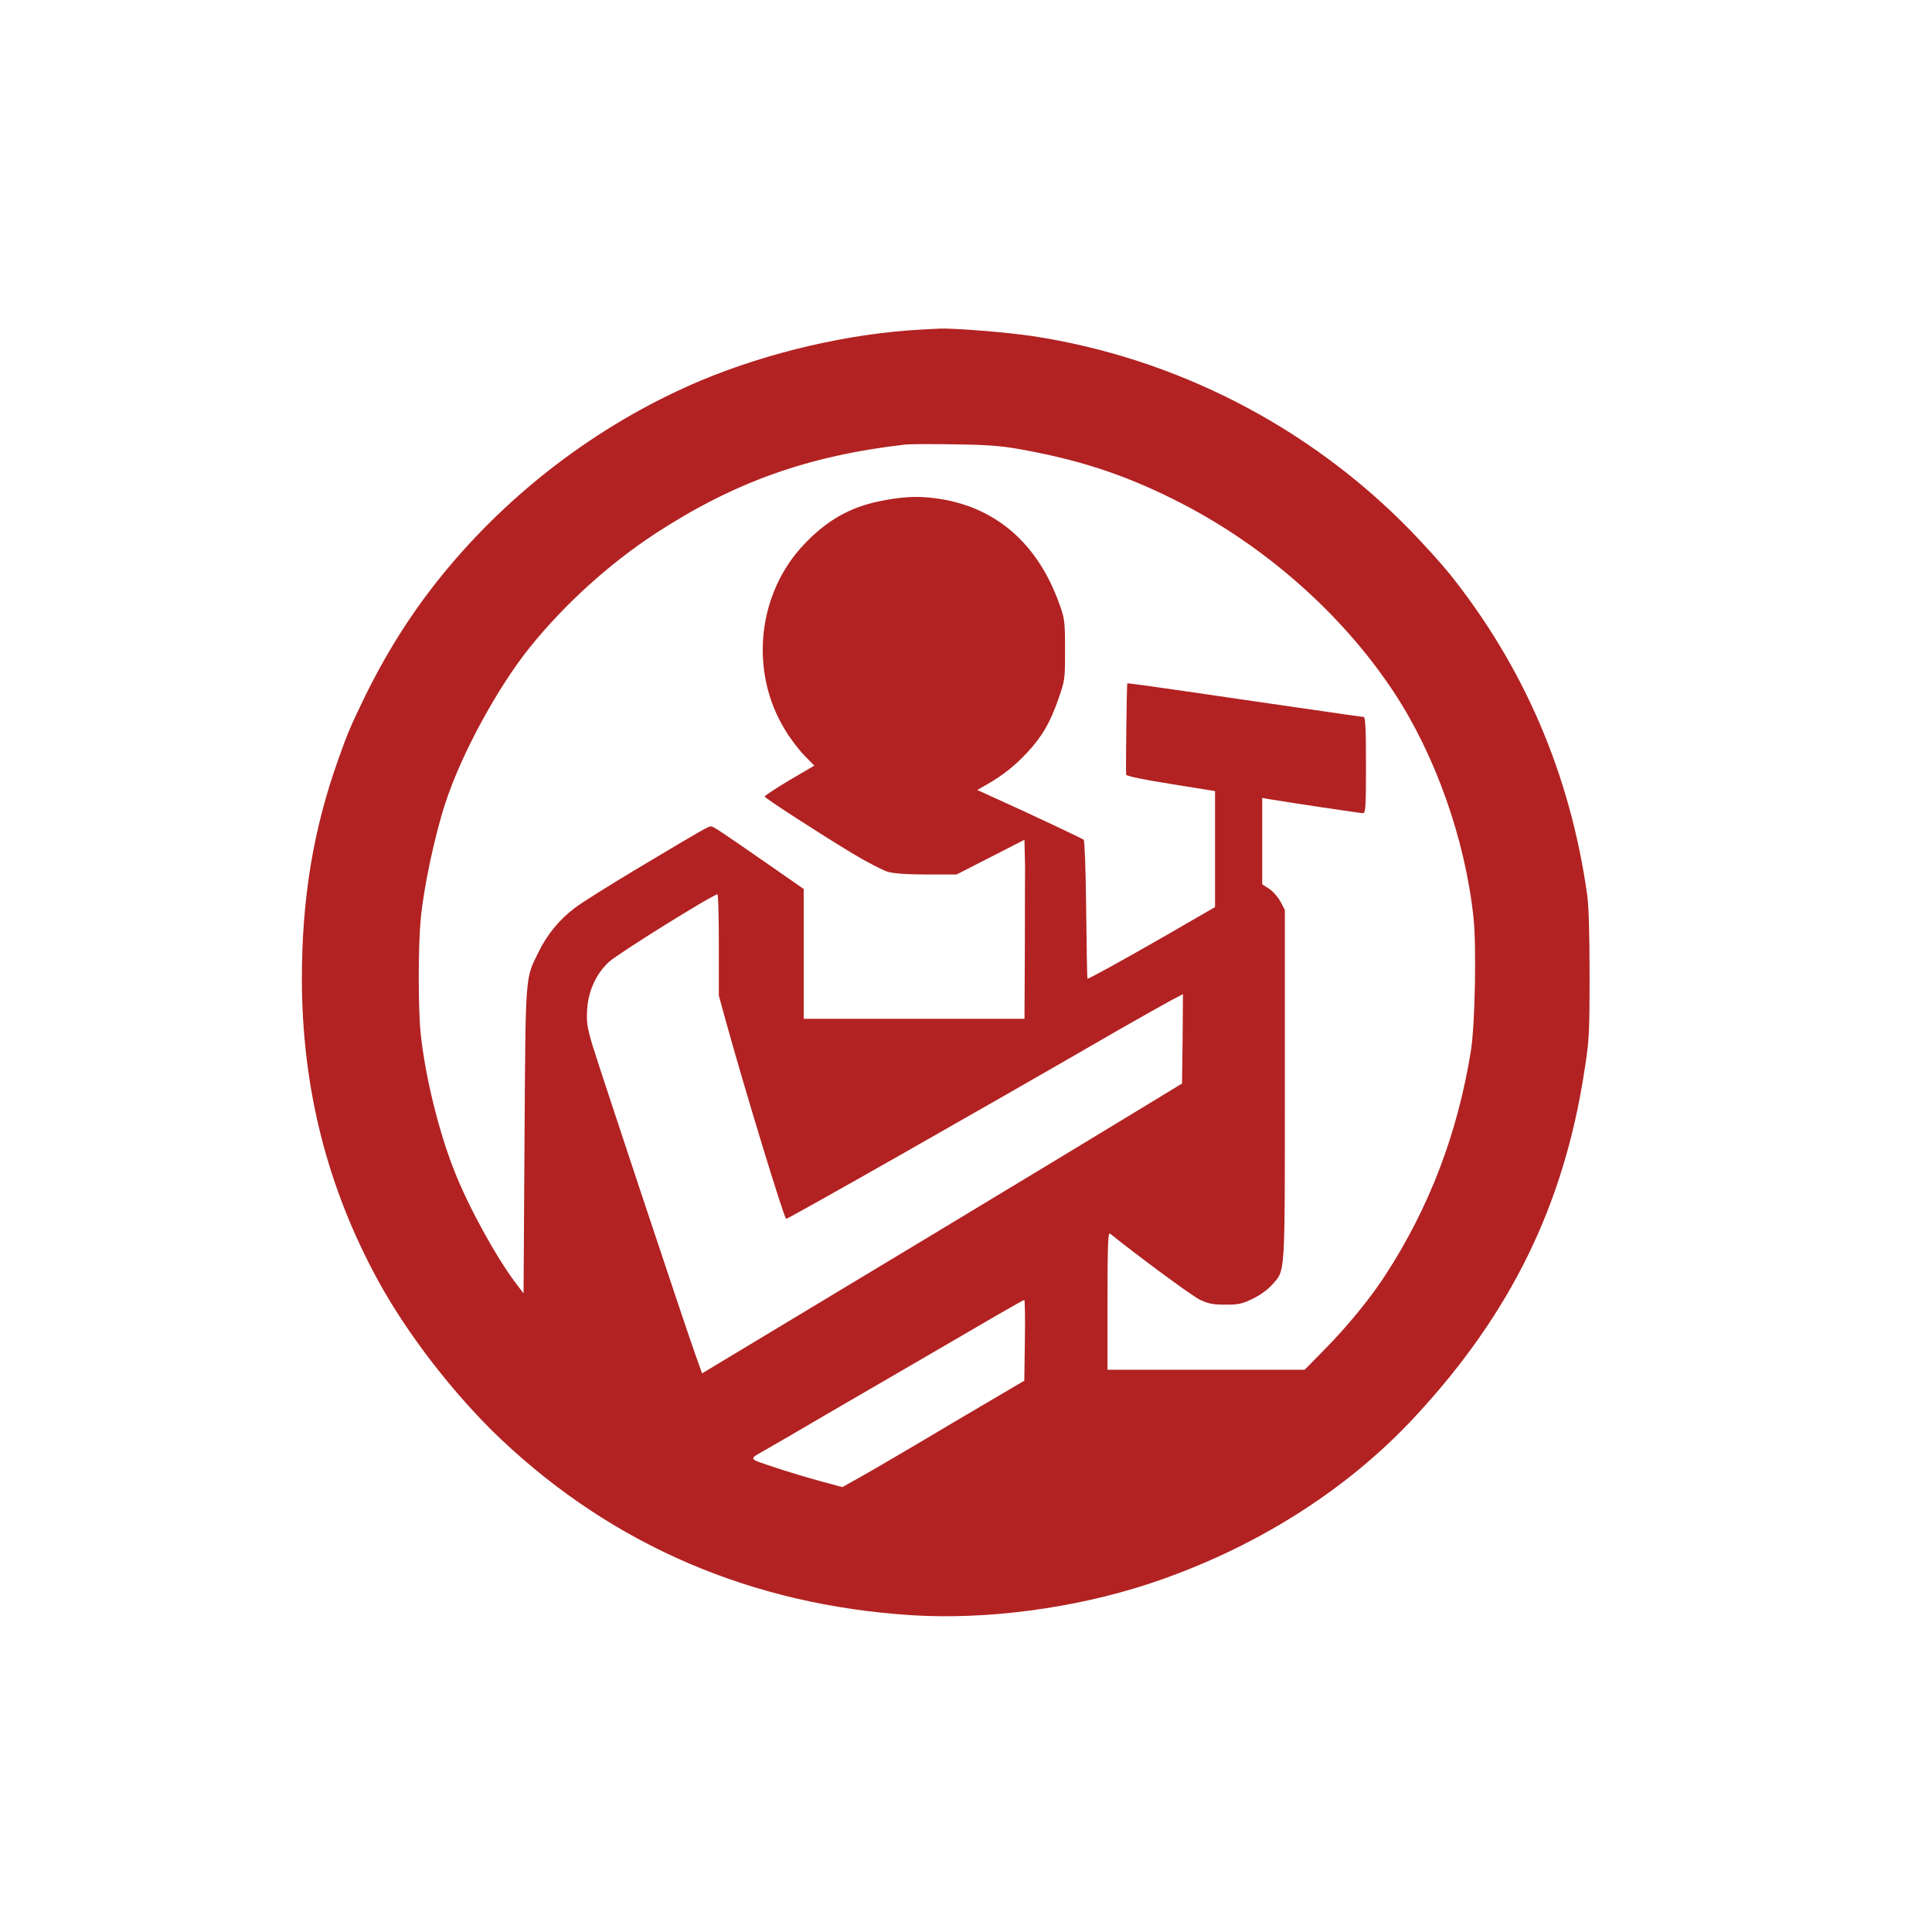 <?xml version="1.0" standalone="no"?>
<!DOCTYPE svg PUBLIC "-//W3C//DTD SVG 20010904//EN"
 "http://www.w3.org/TR/2001/REC-SVG-20010904/DTD/svg10.dtd">
<svg version="1.0" xmlns="http://www.w3.org/2000/svg"
 width="1024pt" height="1024pt" viewBox="0 0 1024 1024"
 preserveAspectRatio="xMidYMid meet">

<g transform="translate(0,1024) scale(0.1,-0.1)"
fill="#B22222" stroke="none">
<path d="M4880 8493 c-377 -20 -804 -119 -1163 -269 -509 -214 -977 -559
-1338 -989 -174 -207 -316 -426 -441 -679 -77 -158 -96 -202 -145 -341 -133
-372 -193 -738 -193 -1165 1 -575 133 -1099 401 -1592 155 -286 407 -612 653
-845 597 -565 1332 -880 2178 -934 397 -25 860 36 1256 166 555 183 1052 495
1418 893 503 544 782 1115 891 1822 26 164 28 196 28 510 0 226 -4 366 -13
430 -90 636 -335 1207 -730 1700 -42 52 -135 155 -207 229 -537 551 -1245 915
-2005 1030 -135 20 -419 43 -495 39 -22 -1 -65 -3 -95 -5z m515 -632 c317 -56
555 -133 824 -267 470 -233 889 -600 1167 -1020 222 -336 380 -783 424 -1199
16 -152 8 -567 -14 -705 -70 -434 -218 -825 -451 -1185 -77 -120 -205 -277
-324 -397 l-106 -108 -523 0 -522 0 0 366 c0 292 3 364 13 356 152 -122 435
-331 477 -351 45 -21 69 -26 135 -26 71 0 89 4 148 33 39 19 80 50 101 74 69
80 66 31 66 1058 l0 927 -23 44 c-13 24 -40 55 -60 68 l-37 24 0 229 0 229 33
-6 c106 -18 488 -75 501 -75 14 0 16 31 16 255 0 187 -3 255 -12 255 -6 0
-133 18 -282 40 -149 21 -428 62 -619 90 -192 28 -350 50 -352 48 -3 -3 -9
-461 -6 -484 0 -7 95 -27 236 -49 l235 -38 0 -308 0 -307 -42 -24 c-24 -14
-119 -69 -213 -123 -228 -131 -418 -236 -421 -232 -2 2 -5 166 -7 365 -2 201
-8 366 -13 371 -8 7 -277 134 -492 231 l-72 33 52 30 c84 48 148 99 213 169
78 84 120 156 164 281 35 101 36 104 36 262 0 148 -2 166 -28 238 -116 331
-347 528 -666 567 -94 12 -176 7 -291 -17 -157 -32 -280 -103 -399 -229 -248
-262 -290 -675 -99 -984 28 -47 75 -108 103 -136 l51 -52 -133 -78 c-73 -44
-132 -82 -130 -86 3 -10 299 -201 468 -303 75 -45 159 -88 185 -96 33 -9 101
-14 207 -14 l157 0 180 92 180 92 1 -57 c1 -31 2 -66 2 -77 0 -11 -1 -199 -1
-417 l-2 -398 -585 0 -585 0 0 344 0 344 -142 99 c-301 209 -337 233 -349 233
-15 0 -33 -10 -380 -217 -152 -91 -306 -187 -342 -215 -80 -60 -146 -139 -192
-233 -72 -146 -69 -101 -75 -1000 l-5 -810 -42 55 c-107 143 -251 405 -326
597 -82 207 -153 497 -177 722 -14 133 -14 463 0 611 16 170 75 445 131 615
85 260 276 611 448 825 185 229 420 442 666 603 417 272 809 412 1325 471 19
2 134 3 255 1 168 -2 248 -8 340 -24z m-1585 -2629 l0 -269 34 -124 c100 -363
312 -1059 323 -1059 12 0 1034 580 1758 999 110 63 233 132 273 154 l72 38 -2
-237 -3 -237 -245 -149 c-334 -204 -1910 -1154 -2252 -1359 l-47 -28 -31 87
c-55 152 -517 1543 -551 1656 -27 92 -31 120 -27 185 6 98 47 189 115 252 48
45 550 357 576 359 4 0 7 -121 7 -268z m1622 -2096 l-3 -214 -192 -113 c-106
-62 -273 -161 -372 -220 -99 -58 -229 -135 -290 -169 l-110 -62 -115 31 c-63
17 -173 50 -245 74 -145 49 -141 39 -40 97 22 12 173 100 335 195 162 94 399
232 525 305 127 74 290 169 364 212 74 43 137 78 140 78 3 0 5 -96 3 -214z"/>
</g>
</svg>
